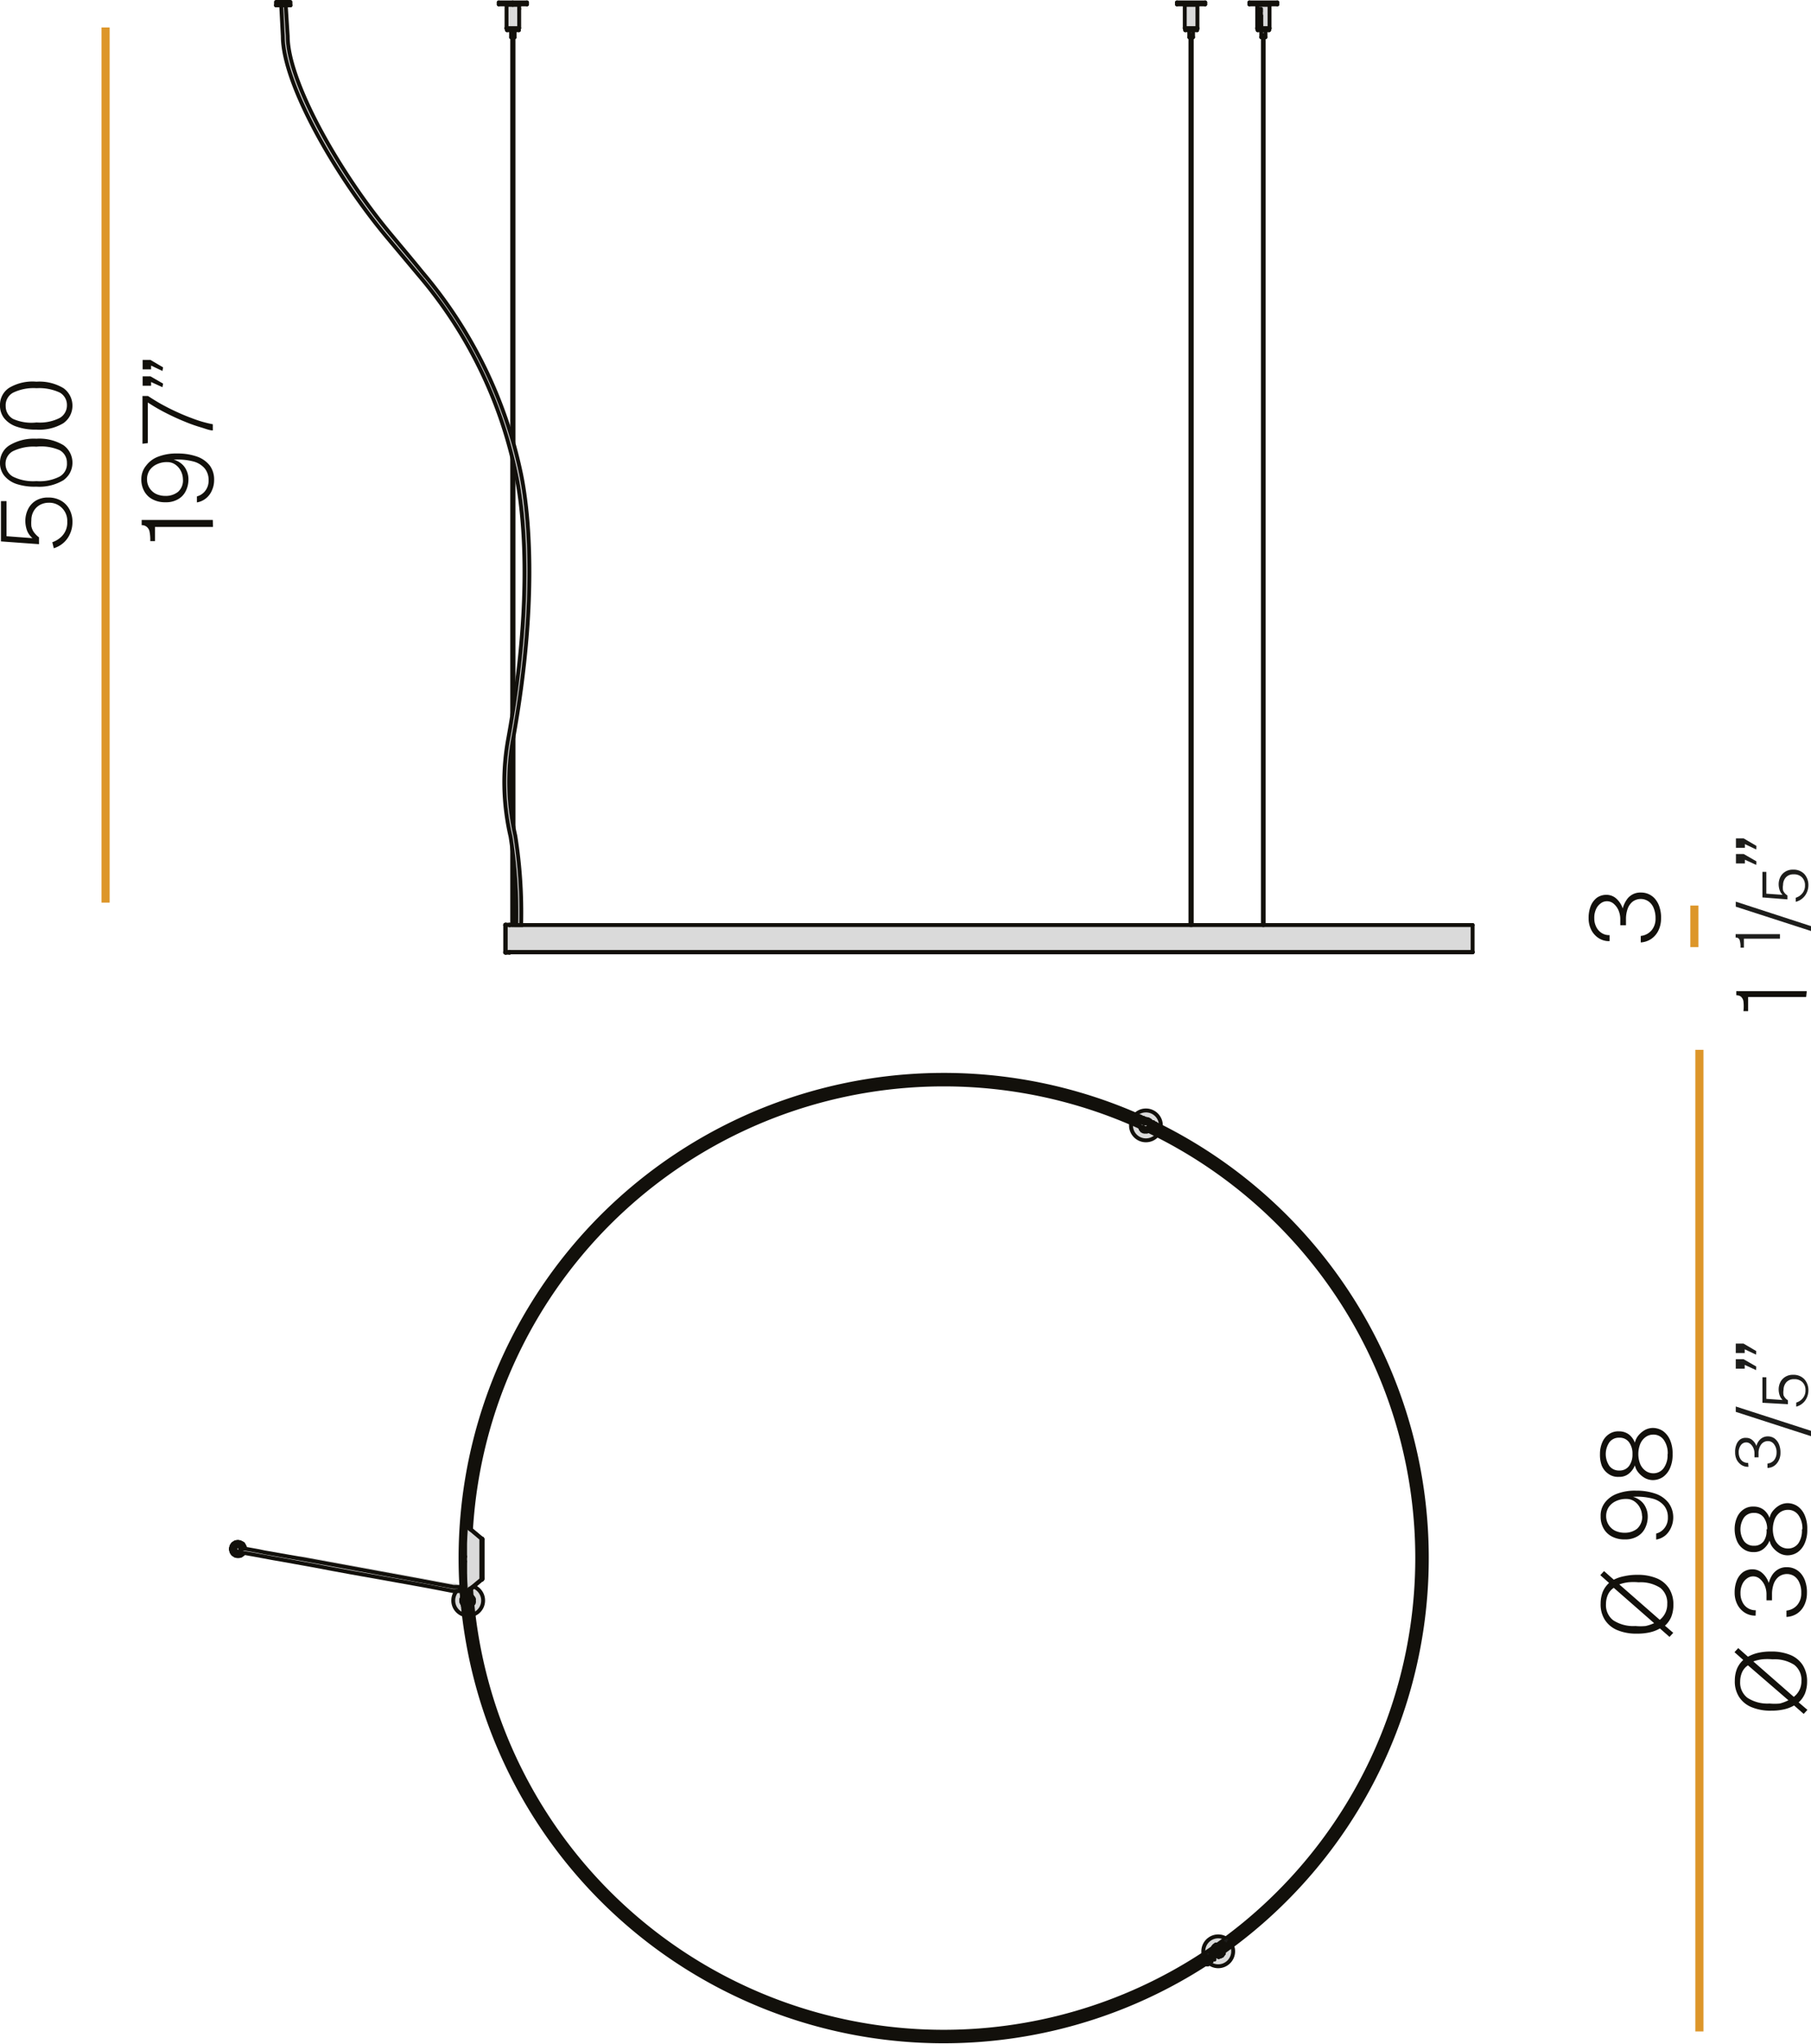 <svg id="Livello_1" data-name="Livello 1" xmlns="http://www.w3.org/2000/svg" viewBox="0 0 111.48 125.8"><defs><style>.cls-1,.cls-3{fill:#dadada;}.cls-1,.cls-2,.cls-4,.cls-6{stroke:#12100b;}.cls-1{stroke-miterlimit:10;stroke-width:0.24px;}.cls-2,.cls-7{fill:#12100b;}.cls-2,.cls-4,.cls-5,.cls-6{stroke-linecap:round;stroke-linejoin:round;}.cls-2,.cls-4{stroke-width:0.24px;}.cls-4,.cls-5,.cls-6,.cls-8{fill:none;}.cls-5{stroke:#1d1d1b;stroke-width:0.1px;}.cls-6{stroke-width:0.25px;}.cls-8{stroke:#dd962a;stroke-width:0.5px;}.cls-9{fill:#1d1d1b;}</style></defs><circle class="cls-1" cx="70.54" cy="69.26" r="0.92"/><circle class="cls-1" cx="28.82" cy="98.5" r="0.92"/><circle class="cls-1" cx="74.99" cy="120.09" r="0.92"/><path class="cls-2" d="M87.83,95.88A29.74,29.74,0,1,1,58.09,66.15,29.73,29.73,0,0,1,87.83,95.88ZM58.09,66.74A29.15,29.15,0,1,0,87.24,95.88,29.14,29.14,0,0,0,58.09,66.74Z"/><g id="_Gruppo_" data-name=" Gruppo "><polygon class="cls-3" points="77.62 0.55 77.52 0.55 77.52 1.73 77.39 1.73 77.39 0.3 78.15 0.3 78.15 1.73 77.62 1.73 77.62 1.66 77.62 1.63 77.62 1.61 77.62 1.58 77.62 1.56 77.62 1.53 77.62 1.51 77.62 1.48 77.62 1.46 77.62 1.43 77.62 1.41 77.62 1.38 77.62 1.36 77.62 1.33 77.62 1.31 77.62 1.28 77.62 1.26 77.62 1.23 77.62 1.2 77.62 1.18 77.62 1.15 77.62 1.13 77.62 1.1 77.62 1.08 77.62 1.05 77.62 1.03 77.62 1 77.62 0.98 77.62 0.95 77.62 0.93 77.62 0.68 77.62 0.55"/><path class="cls-3" d="M75,120.44l-.47.33h.14l.28-.2h0Z"/><rect class="cls-3" x="72.93" y="0.3" width="0.78" height="1.43"/><path class="cls-3" d="M70.88,69.06a.11.11,0,0,1,.08,0Z"/><path class="cls-3" d="M70.63,69h0S70.64,68.94,70.63,69Z"/><path class="cls-3" d="M70.64,69h.09V69h0Z"/><path class="cls-3" d="M70.35,68.81h.09A.14.14,0,0,0,70.35,68.81Z"/><path class="cls-3" d="M70.23,68.76a.06.06,0,0,1,.06,0Z"/><path class="cls-3" d="M70.21,69.41v0h0Zm0,0v.08l.07.06h0Zm.23,0,.32.16a.66.66,0,0,1,.19.09h-.74v-.17h0v-.15h0v-.08h0v-.08h0l.18.08h.21Z"/><polygon class="cls-3" points="31.18 0.3 31.56 0.3 31.96 0.3 31.96 0.55 31.96 0.57 31.96 1.73 31.18 1.73 31.18 0.3"/><polygon class="cls-3" points="90.65 56.93 90.65 58.59 31.13 58.59 31.13 56.93 31.15 56.93 31.36 56.93 31.38 56.93 31.41 56.93 31.53 56.93 31.61 56.93 31.78 56.93 32.16 56.93 73.28 56.93 73.36 56.93 77.74 56.93 77.79 56.93 90.65 56.93"/><polygon class="cls-3" points="28.93 98.09 28.93 98.04 28.94 98.11 28.93 98.09"/><polygon class="cls-3" points="28.94 98.14 28.93 98.09 28.94 98.11 28.94 98.14"/><polygon class="cls-3" points="28.65 97.38 28.63 96.9 28.63 96.1 28.63 95.8 28.63 94.99 28.65 94.51 28.68 94.03 28.83 94.03 28.85 94.03 28.93 94.1 29 94.16 29.63 94.69 29.63 97.21 29.05 97.69 29.03 97.71 29.01 97.72 29 97.74 28.93 97.79 28.9 97.82 28.85 97.86 28.83 97.86 28.68 97.86 28.67 97.78 28.67 97.75 28.65 97.38"/><path class="cls-3" d="M14.49,95.29h0v-.07h.39l.83.15.38.08.4.07h.38l.38.08.35.08.61.1h.47c3,.56,6,1.09,9,1.66l.32,0h.05l.13.1a.29.29,0,0,0,0,.13h0a0,0,0,0,0,0,.07.06.06,0,0,0,0,.06H27.6c-2.81-.57-5.67-1-8.49-1.56l-1-.18-1-.18c-.8-.13-1.6-.3-2.4-.43h-.35Z"/><line class="cls-4" x1="90.65" y1="58.59" x2="90.65" y2="56.93"/><line class="cls-4" x1="90.65" y1="58.61" x2="90.65" y2="58.59"/><polyline class="cls-4" points="17.88 0.33 17.88 0.12 16.99 0.12 16.99 0.33"/><polyline class="cls-4" points="77.79 56.93 77.79 2.29 77.79 2.17"/><polyline class="cls-4" points="77.74 2.17 77.74 2.29 77.74 56.93"/><line class="cls-4" x1="31.61" y1="56.93" x2="31.61" y2="52.73"/><polyline class="cls-4" points="31.61 50.91 31.61 50.65 31.61 45.33"/><polyline class="cls-4" points="31.61 43.44 31.61 42.94 31.61 40.13 31.61 28.63"/><polyline class="cls-4" points="31.61 27.23 31.61 25.29 31.61 1.95"/><polyline class="cls-4" points="31.53 2.15 31.53 25.14 31.53 26.95"/><polyline class="cls-4" points="31.53 28.11 31.53 40.87 31.53 43.51 31.53 44.02"/><line class="cls-4" x1="31.53" y1="45.85" x2="31.53" y2="50.26"/><line class="cls-4" x1="31.53" y1="52.12" x2="31.53" y2="56.93"/><polyline class="cls-4" points="73.36 56.93 73.36 2.29 73.36 2.17"/><polyline class="cls-4" points="73.28 2.17 73.28 2.29 73.28 56.93"/><line class="cls-4" x1="77.42" y1="1.76" x2="77.42" y2="1.86"/><line class="cls-4" x1="78.12" y1="1.86" x2="78.12" y2="1.76"/><line class="cls-4" x1="31.21" y1="1.76" x2="31.21" y2="1.86"/><line class="cls-4" x1="31.94" y1="1.86" x2="31.94" y2="1.76"/><line class="cls-4" x1="72.96" y1="1.76" x2="72.96" y2="1.86"/><line class="cls-4" x1="73.69" y1="1.86" x2="73.69" y2="1.76"/><line class="cls-4" x1="77.9" y1="2.29" x2="77.9" y2="1.86"/><line class="cls-4" x1="77.64" y1="1.86" x2="77.64" y2="2.29"/><line class="cls-4" x1="31.68" y1="2.29" x2="31.68" y2="1.86"/><line class="cls-4" x1="31.46" y1="1.86" x2="31.46" y2="2.29"/><line class="cls-4" x1="73.44" y1="2.29" x2="73.44" y2="1.86"/><line class="cls-4" x1="73.21" y1="1.86" x2="73.21" y2="2.29"/><line class="cls-4" x1="72.93" y1="1.73" x2="72.96" y2="1.76"/><polyline class="cls-4" points="73.71 1.76 73.71 1.73 73.71 0.3"/><line class="cls-4" x1="72.93" y1="0.3" x2="72.93" y2="1.73"/><line class="cls-4" x1="73.71" y1="0.3" x2="73.69" y2="0.27"/><line class="cls-4" x1="72.96" y1="0.27" x2="72.93" y2="0.3"/><line class="cls-4" x1="78.15" y1="1.73" x2="78.15" y2="0.3"/><line class="cls-4" x1="77.39" y1="0.3" x2="77.39" y2="1.73"/><line class="cls-4" x1="78.15" y1="0.3" x2="78.12" y2="0.27"/><line class="cls-4" x1="77.42" y1="0.27" x2="77.39" y2="0.3"/><line class="cls-4" x1="77.39" y1="1.73" x2="77.39" y2="1.76"/><line class="cls-4" x1="78.15" y1="1.76" x2="78.15" y2="1.73"/><line class="cls-4" x1="31.18" y1="1.73" x2="31.18" y2="1.76"/><line class="cls-4" x1="31.96" y1="0.3" x2="31.94" y2="0.27"/><line class="cls-4" x1="31.21" y1="0.27" x2="31.18" y2="0.3"/><line class="cls-4" x1="31.96" y1="0.55" x2="31.96" y2="0.3"/><line class="cls-4" x1="31.18" y1="0.3" x2="31.18" y2="1.73"/><line class="cls-4" x1="32.44" y1="0.27" x2="32.44" y2="0.15"/><line class="cls-4" x1="30.7" y1="0.15" x2="30.7" y2="0.27"/><line class="cls-4" x1="78.63" y1="0.27" x2="78.63" y2="0.15"/><line class="cls-4" x1="76.91" y1="0.15" x2="76.91" y2="0.27"/><line class="cls-4" x1="74.19" y1="0.27" x2="74.19" y2="0.15"/><line class="cls-4" x1="72.45" y1="0.15" x2="72.45" y2="0.27"/><line class="cls-4" x1="31.13" y1="58.59" x2="90.65" y2="58.59"/><polyline class="cls-4" points="31.38 56.93 31.41 56.93 31.53 56.93 31.61 56.93 31.78 56.93 32.16 56.93 73.28 56.93 73.36 56.93 77.74 56.93 77.79 56.93 90.65 56.93"/><polyline class="cls-4" points="90.65 58.61 31.41 58.61 31.38 58.61"/><polyline class="cls-4" points="17.45 0.33 17.62 0.33 17.88 0.33"/><polyline class="cls-4" points="16.99 0.33 17.27 0.33 17.45 0.33"/><line class="cls-4" x1="31.36" y1="56.93" x2="31.38" y2="56.93"/><polyline class="cls-4" points="31.36 56.93 31.36 56.91 31.41 56.91 31.41 56.93"/><line class="cls-4" x1="31.38" y1="58.61" x2="31.36" y2="58.61"/><polyline class="cls-4" points="31.41 58.61 31.38 58.63 31.36 58.63 31.36 58.61"/><line class="cls-4" x1="31.13" y1="58.61" x2="31.13" y2="58.63"/><polyline class="cls-4" points="31.36 58.61 31.15 58.61 31.13 58.61"/><line class="cls-4" x1="31.36" y1="58.63" x2="31.13" y2="58.63"/><line class="cls-4" x1="31.13" y1="56.93" x2="31.1" y2="56.93"/><polyline class="cls-4" points="31.13 58.61 31.13 58.59 31.13 56.93"/><line class="cls-4" x1="31.1" y1="58.61" x2="31.13" y2="58.61"/><line class="cls-4" x1="31.1" y1="58.61" x2="31.1" y2="56.93"/><polyline class="cls-4" points="31.13 58.63 31.1 58.63 31.1 58.61"/><line class="cls-4" x1="31.13" y1="56.91" x2="31.13" y2="56.93"/><line class="cls-4" x1="31.13" y1="56.91" x2="31.36" y2="56.91"/><polyline class="cls-4" points="31.13 56.93 31.15 56.93 31.36 56.93"/><polyline class="cls-4" points="31.1 56.93 31.1 56.91 31.13 56.91"/><polyline class="cls-4" points="77.42 1.86 77.64 1.86 77.9 1.86 78.12 1.86"/><line class="cls-4" x1="77.57" y1="1.76" x2="77.64" y2="1.76"/><line class="cls-4" x1="77.59" y1="1.66" x2="77.62" y2="1.63"/><line class="cls-4" x1="77.59" y1="1.58" x2="77.62" y2="1.58"/><line class="cls-4" x1="77.59" y1="1.53" x2="77.62" y2="1.53"/><line class="cls-4" x1="77.59" y1="1.41" x2="77.62" y2="1.41"/><line class="cls-4" x1="77.59" y1="1.23" x2="77.62" y2="1.23"/><line class="cls-4" x1="77.59" y1="1.05" x2="77.62" y2="1.05"/><line class="cls-4" x1="77.59" y1="1" x2="77.62" y2="0.98"/><line class="cls-4" x1="77.59" y1="1.56" x2="77.62" y2="1.53"/><line class="cls-4" x1="77.59" y1="1.36" x2="77.62" y2="1.36"/><line class="cls-4" x1="77.59" y1="1.18" x2="77.62" y2="1.18"/><line class="cls-4" x1="77.59" y1="1" x2="77.62" y2="1"/><line class="cls-4" x1="77.59" y1="1.61" x2="77.62" y2="1.61"/><line class="cls-4" x1="77.59" y1="1.56" x2="77.62" y2="1.56"/><line class="cls-4" x1="77.59" y1="1.48" x2="77.62" y2="1.48"/><line class="cls-4" x1="77.59" y1="1.43" x2="77.62" y2="1.43"/><line class="cls-4" x1="77.59" y1="1.31" x2="77.62" y2="1.31"/><line class="cls-4" x1="77.59" y1="1.26" x2="77.62" y2="1.26"/><line class="cls-4" x1="77.59" y1="1.13" x2="77.62" y2="1.13"/><line class="cls-4" x1="77.59" y1="1.08" x2="77.62" y2="1.08"/><line class="cls-4" x1="77.59" y1="1.63" x2="77.62" y2="1.63"/><line class="cls-4" x1="77.59" y1="1.58" x2="77.62" y2="1.56"/><line class="cls-4" x1="77.59" y1="1.51" x2="77.62" y2="1.51"/><line class="cls-4" x1="77.59" y1="1.46" x2="77.62" y2="1.46"/><line class="cls-4" x1="77.59" y1="1.38" x2="77.62" y2="1.38"/><line class="cls-4" x1="77.59" y1="1.33" x2="77.62" y2="1.33"/><line class="cls-4" x1="77.59" y1="1.28" x2="77.62" y2="1.28"/><line class="cls-4" x1="77.59" y1="1.2" x2="77.62" y2="1.2"/><line class="cls-4" x1="77.59" y1="1.15" x2="77.62" y2="1.15"/><line class="cls-4" x1="77.59" y1="1.1" x2="77.62" y2="1.1"/><line class="cls-4" x1="77.59" y1="1.03" x2="77.62" y2="1.03"/><line class="cls-4" x1="77.59" y1="0.98" x2="77.62" y2="0.98"/><line class="cls-4" x1="77.62" y1="1.66" x2="77.59" y2="1.66"/><line class="cls-4" x1="77.62" y1="0.95" x2="77.59" y2="0.95"/><line class="cls-4" x1="77.59" y1="0.93" x2="77.62" y2="0.93"/><polyline class="cls-4" points="31.56 1.86 31.68 1.86 31.94 1.86"/><polyline class="cls-4" points="31.21 1.86 31.46 1.86 31.56 1.86"/><polyline class="cls-4" points="72.96 1.86 73.21 1.86 73.44 1.86 73.69 1.86"/><polyline class="cls-4" points="77.64 2.29 77.74 2.29 77.79 2.29 77.89 2.29"/><polyline class="cls-4" points="31.56 2.29 31.61 2.29 31.68 2.29"/><polyline class="cls-4" points="31.46 2.29 31.53 2.29 31.56 2.29"/><polyline class="cls-4" points="73.21 2.29 73.28 2.29 73.36 2.29 73.44 2.29"/><line class="cls-4" x1="72.93" y1="1.73" x2="73.71" y2="1.73"/><polyline class="cls-4" points="73.71 1.76 73.69 1.76 72.96 1.76"/><line class="cls-4" x1="73.71" y1="0.3" x2="72.93" y2="0.3"/><line class="cls-4" x1="77.52" y1="0.55" x2="77.62" y2="0.55"/><line class="cls-4" x1="77.52" y1="1.73" x2="77.52" y2="0.55"/><line class="cls-4" x1="77.62" y1="1.73" x2="78.15" y2="1.73"/><line class="cls-4" x1="77.39" y1="1.73" x2="77.52" y2="1.73"/><polyline class="cls-4" points="77.62 0.55 77.62 0.68 77.62 0.93 77.62 0.95 77.62 0.98 77.62 1 77.62 1.03 77.62 1.05 77.62 1.08 77.62 1.1 77.62 1.13 77.62 1.15 77.62 1.18 77.62 1.2 77.62 1.23 77.62 1.26 77.62 1.28 77.62 1.31 77.62 1.33 77.62 1.36 77.62 1.38 77.62 1.41 77.62 1.43 77.62 1.46 77.62 1.48 77.62 1.51 77.62 1.53 77.62 1.56 77.62 1.58 77.62 1.61 77.62 1.63 77.62 1.66 77.62 1.73"/><line class="cls-4" x1="78.15" y1="0.3" x2="77.39" y2="0.3"/><polyline class="cls-4" points="77.52 1.73 77.54 1.76 77.42 1.76 77.39 1.76"/><polyline class="cls-4" points="78.15 1.76 78.12 1.76 77.64 1.76 77.62 1.73"/><line class="cls-4" x1="77.57" y1="1.76" x2="77.59" y2="1.68"/><line class="cls-4" x1="77.59" y1="0.68" x2="77.62" y2="0.68"/><line class="cls-4" x1="77.59" y1="1.68" x2="77.59" y2="1.66"/><polyline class="cls-4" points="77.59 1.63 77.59 1.61 77.59 1.58 77.59 1.56 77.59 1.53"/><polyline class="cls-4" points="77.59 1.51 77.59 1.48 77.59 1.46 77.59 1.43 77.59 1.41"/><line class="cls-4" x1="77.59" y1="1.38" x2="77.59" y2="1.36"/><polyline class="cls-4" points="77.59 1.33 77.59 1.31 77.59 1.28 77.59 1.26 77.59 1.23"/><line class="cls-4" x1="77.59" y1="1.2" x2="77.59" y2="1.18"/><polyline class="cls-4" points="77.59 1.15 77.59 1.13 77.59 1.1 77.59 1.08 77.59 1.05"/><line class="cls-4" x1="77.59" y1="1.03" x2="77.59" y2="1"/><polyline class="cls-4" points="77.59 0.98 77.59 0.95 77.59 0.93 77.59 0.68 77.52 0.55"/><line class="cls-4" x1="77.54" y1="1.76" x2="77.57" y2="1.76"/><polyline class="cls-4" points="31.18 1.73 31.96 1.73 31.94 1.76 31.21 1.76 31.18 1.76"/><line class="cls-4" x1="31.56" y1="0.3" x2="31.18" y2="0.3"/><line class="cls-4" x1="31.96" y1="0.3" x2="31.56" y2="0.3"/><polyline class="cls-4" points="31.96 1.73 31.96 0.57 31.96 0.55"/><polyline class="cls-4" points="31.56 0.27 31.94 0.27 32.44 0.27"/><polyline class="cls-4" points="30.7 0.27 31.21 0.27 31.56 0.27"/><line class="cls-4" x1="31.56" y1="0.15" x2="32.44" y2="0.15"/><line class="cls-4" x1="30.7" y1="0.15" x2="31.56" y2="0.15"/><line class="cls-4" x1="76.91" y1="0.15" x2="78.63" y2="0.15"/><polyline class="cls-4" points="76.91 0.27 77.42 0.27 78.12 0.27 78.63 0.27"/><line class="cls-4" x1="72.45" y1="0.15" x2="74.19" y2="0.15"/><polyline class="cls-4" points="72.45 0.27 72.96 0.27 73.69 0.27 74.19 0.27"/><polyline class="cls-4" points="28.88 98.01 28.89 98.01 28.9 98.01"/><path class="cls-4" d="M28.28,97.66h-.05l-.32,0c-3-.57-6-1.1-9-1.66l-2.62-.46-.38-.08-.83-.15h-.3"/><path class="cls-4" d="M14.88,95.57H15c.8.13,1.6.3,2.4.43l1,.18,1,.18c2.82.55,5.68,1,8.49,1.56h.58"/><path class="cls-4" d="M14.73,95.49h.13"/><path class="cls-4" d="M14.65,95.49h0"/><polyline class="cls-4" points="29.1 97.71 29.08 97.7 29.05 97.69"/><polyline class="cls-4" points="28.93 97.97 28.9 97.82 28.9 97.79"/><line class="cls-4" x1="28.94" y1="98.11" x2="28.93" y2="98.09"/><line class="cls-4" x1="28.95" y1="98.3" x2="28.94" y2="98.26"/><path class="cls-4" d="M74,120.49h0"/><path class="cls-4" d="M74.18,120.34h0"/><path class="cls-5" d="M74.23,120.31h0"/><path class="cls-4" d="M74.3,120.26h0"/><path class="cls-4" d="M74.49,120.16h0a.38.38,0,0,1-.13.09"/><path class="cls-5" d="M74.49,120.15h0"/><path class="cls-4" d="M74.62,120.06a.24.24,0,0,1-.11.06"/><path class="cls-4" d="M75,119.8l-.34.24h0"/><path class="cls-5" d="M75.12,119.71l-.12.08h0"/><path class="cls-4" d="M75.23,119.62l-.09.08h0"/><path class="cls-5" d="M75.24,119.61h0"/><path class="cls-4" d="M75.33,119.55l-.09.06"/><path class="cls-5" d="M75.35,119.49h0"/><path class="cls-4" d="M75.41,119.49h-.06"/><path class="cls-5" d="M75.49,119.49h0"/><path class="cls-5" d="M75.49,119.42h0"/><path class="cls-5" d="M75.55,119.38h0"/><path class="cls-4" d="M71.16,69.78h0"/><path class="cls-4" d="M71.08,69.74h0"/><path class="cls-4" d="M70.49,69.43a3,3,0,0,1,.51.25.17.17,0,0,1,.1,0"/><path class="cls-4" d="M70.33,69.37h0a.06.06,0,0,1,.06,0"/><path class="cls-4" d="M70.28,69.35h0"/><path class="cls-4" d="M70.1,69.27h.06"/><path class="cls-4" d="M70,69.23h0"/><path class="cls-4" d="M69.92,69.19h0"/><path class="cls-4" d="M70,68.65h0"/><path class="cls-4" d="M70.14,68.72h0"/><path class="cls-4" d="M70.2,68.75h0"/><path class="cls-4" d="M70.43,68.86a.11.11,0,0,0-.08,0"/><line class="cls-4" x1="70.49" y1="68.89" x2="70.49" y2="68.88"/><path class="cls-4" d="M70.63,69h-.07"/><path class="cls-4" d="M70.66,69h0"/><path class="cls-4" d="M70.81,69h0"/><path class="cls-4" d="M74.76,120.6h0"/><path class="cls-4" d="M74.59,120.71h0"/><path class="cls-4" d="M74.49,120.74h0"/><path class="cls-4" d="M74.29,120.9h.08"/><path class="cls-4" d="M28.49,99.29h0"/><path class="cls-4" d="M28.49,98.81a0,0,0,0,0,0,0"/><path class="cls-4" d="M28.49,98.74h0"/><path class="cls-4" d="M28.49,98.66h0"/><path class="cls-4" d="M28.49,98.59v0"/><path class="cls-4" d="M28.49,98.41h0"/><path class="cls-4" d="M28.44,98.21a.11.11,0,0,0,0,.08"/><path class="cls-4" d="M28.43,98.05a.11.11,0,0,0,0,.08"/><path class="cls-4" d="M28.42,97.91a.09.09,0,0,0,0,.07"/><path class="cls-4" d="M28.41,97.67v.09a.29.29,0,0,0,0,.13"/><path class="cls-4" d="M28.61,97.18v-.3"/><path class="cls-4" d="M28.62,97.37a.54.54,0,0,1,0-.18"/><path class="cls-4" d="M28.71,98.68q-.08-.65-.09-1.29"/><path class="cls-4" d="M28.73,98.86a.11.11,0,0,1,0-.08v-.09"/><path class="cls-4" d="M28.75,99a.11.11,0,0,1,0-.08v-.09"/><path class="cls-4" d="M28.78,99.31a.14.14,0,0,1,0-.09.11.11,0,0,1,0-.08.14.14,0,0,1,0-.09"/><path class="cls-4" d="M74.39,120.56h-.07a.22.22,0,0,1-.13.08h0"/><path class="cls-4" d="M74.69,120.36a2.9,2.9,0,0,1-.29.19"/><path class="cls-4" d="M74.78,120.3h0"/><path class="cls-4" d="M74.82,120.27h0"/><path class="cls-4" d="M74.9,120.21h0"/><path class="cls-4" d="M75.49,119.8a.15.15,0,0,1-.09.06,4.84,4.84,0,0,1-.46.33"/><path class="cls-4" d="M75.58,119.73h-.07"/><path class="cls-4" d="M75.82,119.55a.16.16,0,0,1-.08.06"/><path class="cls-4" d="M70.26,69h0"/><path class="cls-4" d="M70.15,69h0"/><path class="cls-4" d="M69.78,68.81h0a1.87,1.87,0,0,1,.32.15"/><line class="cls-4" x1="28.58" y1="94.99" x2="28.6" y2="94.7"/><path class="cls-4" d="M28.61,96.1v1.65"/><line class="cls-4" x1="29.66" y1="97.21" x2="29.66" y2="97.18"/><polyline class="cls-4" points="28.93 97.93 28.93 97.79 28.93 97.76"/><path class="cls-5" d="M74.23,120.31h0"/><path class="cls-4" d="M74.24,120.3h0"/><path class="cls-5" d="M74.49,120.16h0l-.13.09h0"/><path class="cls-4" d="M74.49,120.15h0"/><path class="cls-5" d="M74.49,120.12h0"/><path class="cls-4" d="M74.62,120.05l-.11.07"/><path class="cls-4" d="M75,119.8l-.34.22h0"/><path class="cls-5" d="M75.1,119.71l-.1.08h0"/><path class="cls-4" d="M75.23,119.62l-.1.07h0"/><path class="cls-5" d="M75.55,119.38h-.06l-.09.06h0"/><polyline class="cls-4" points="28.93 94.11 28.93 94.1 28.93 94.08"/><path class="cls-4" d="M28.49,98.35a.06.06,0,0,1,0-.06.11.11,0,0,1,0-.08.11.11,0,0,1,0-.08.11.11,0,0,1,0-.08h0a.06.06,0,0,1,0-.06,0,0,0,0,1,0-.07h0a.29.29,0,0,1,0-.13.14.14,0,0,1,0-.09,1.82,1.82,0,0,1,0-.33.21.21,0,0,1,0-.11.17.17,0,0,1,0-.1v-.24h0v-.78"/><path class="cls-4" d="M28.49,98.41h0"/><path class="cls-4" d="M28.49,98.66v-.07a.49.49,0,0,1,0-.17h0"/><path class="cls-4" d="M71.14,69.18h0"/><path class="cls-4" d="M71.05,69.14h.08"/><path class="cls-4" d="M70.88,69.06H71"/><line class="cls-4" x1="70.83" y1="69.04" x2="70.84" y2="69.05"/><path class="cls-4" d="M70.75,69h.06"/><path class="cls-4" d="M70.68,69h0"/><path class="cls-4" d="M70.56,68.91h.07"/><path class="cls-4" d="M70.49,68.87h0"/><path class="cls-4" d="M70.32,68.8h.09"/><path class="cls-4" d="M70.3,68.79h0"/><path class="cls-4" d="M70.17,68.73h.06"/><path class="cls-4" d="M70,68.66h.08"/><polyline class="cls-4" points="14.57 95.17 14.59 95.17 14.62 95.14"/><polyline class="cls-4" points="14.53 95.19 14.54 95.19 14.54 95.18"/><polyline class="cls-4" points="14.47 95.29 14.49 95.29 14.49 95.24"/><polyline class="cls-4" points="14.49 95.42 14.49 95.39 14.47 95.37"/><polyline class="cls-4" points="14.54 95.49 14.54 95.47 14.52 95.47 14.52 95.44 14.49 95.44"/><polyline class="cls-4" points="14.62 95.52 14.59 95.49 14.57 95.49"/><polyline class="cls-4" points="14.67 94.91 14.79 94.91 14.79 94.94 14.84 94.94 14.87 94.96 14.89 94.96 14.89 94.99 14.92 94.99 14.94 95.01 14.97 95.01 14.97 95.04 14.99 95.06 14.99 95.09 15.02 95.09 15.02 95.12 15.04 95.14 15.04 95.19 15.07 95.19 15.07 95.24"/><polyline class="cls-4" points="15.02 95.59 14.99 95.59 14.99 95.62 14.97 95.62 14.97 95.64 14.94 95.64 14.94 95.67 14.92 95.67 14.89 95.69 14.87 95.69 14.87 95.72 14.82 95.72 14.82 95.75 14.72 95.75 14.72 95.77 14.59 95.77 14.59 95.75 14.49 95.75 14.49 95.72 14.44 95.72 14.44 95.69 14.41 95.69 14.39 95.67 14.36 95.67 14.36 95.64 14.34 95.64 14.34 95.62 14.31 95.62 14.31 95.59 14.29 95.57 14.29 95.54 14.26 95.54 14.26 95.49 14.24 95.49 14.24 95.39 14.21 95.39 14.21 95.27 14.24 95.27 14.24 95.17 14.26 95.17 14.26 95.12 14.29 95.12 14.29 95.09 14.31 95.09 14.31 95.04 14.34 95.04 14.34 95.01 14.36 95.01 14.36 94.99 14.39 94.99 14.41 94.96 14.44 94.96 14.44 94.94 14.49 94.94 14.49 94.91 14.59 94.91 14.59 94.89 14.67 94.89"/><polyline class="cls-4" points="14.87 95.15 14.89 95.17 14.9 95.2 14.92 95.22"/><polyline class="cls-4" points="14.82 95.1 14.84 95.12 14.87 95.14"/><polyline class="cls-4" points="14.74 95.06 14.78 95.08 14.8 95.09"/><line class="cls-4" x1="14.67" y1="95.04" x2="14.7" y2="95.05"/><polyline class="cls-4" points="14.39 95.21 14.39 95.17 14.41 95.17 14.41 95.14 14.44 95.12 14.47 95.12 14.47 95.09 14.49 95.09 14.49 95.06 14.54 95.06 14.54 95.04 14.62 95.04 14.64 95.01 14.67 95.01"/><polyline class="cls-4" points="14.86 95.57 14.85 95.57 14.82 95.57 14.82 95.59 14.77 95.59 14.77 95.62 14.69 95.62 14.67 95.64 14.64 95.64 14.62 95.62 14.54 95.62 14.54 95.59 14.49 95.59 14.49 95.57 14.47 95.57 14.41 95.52 14.41 95.49 14.39 95.49 14.39 95.44 14.36 95.44 14.36 95.37 14.34 95.34 14.34 95.32 14.36 95.29 14.36 95.22 14.39 95.22"/><line class="cls-4" x1="14.49" y1="95.44" x2="14.47" y2="95.44"/><polyline class="cls-4" points="14.67 95.64 14.74 95.64 14.77 95.62 14.82 95.59 14.86 95.57 14.87 95.57"/><polyline class="cls-4" points="14.92 95.22 14.9 95.2 14.89 95.19 14.89 95.17 14.87 95.17 14.87 95.15 14.87 95.14 14.84 95.14 14.84 95.12 14.82 95.12 14.82 95.1 14.82 95.09 14.8 95.09 14.79 95.09 14.78 95.08 14.77 95.06 14.74 95.06 14.72 95.06 14.7 95.05 14.69 95.04 14.67 95.04 14.62 95.04 14.59 95.06 14.54 95.06 14.54 95.09 14.49 95.09 14.49 95.12 14.47 95.12 14.47 95.14 14.44 95.14 14.44 95.17 14.41 95.17 14.41 95.19 14.39 95.21 14.39 95.22 14.39 95.27 14.36 95.29 14.36 95.37 14.39 95.39 14.39 95.44 14.41 95.47 14.41 95.49 14.44 95.49 14.44 95.52 14.47 95.52 14.47 95.54 14.49 95.54 14.49 95.57 14.52 95.57 14.54 95.59 14.59 95.59 14.62 95.62 14.67 95.62"/><polyline class="cls-4" points="14.67 95.57 14.71 95.54 14.72 95.54 14.74 95.54"/><polyline class="cls-4" points="14.62 95.52 14.64 95.52 14.67 95.52"/><polyline class="cls-4" points="14.79 95.19 14.77 95.17 14.74 95.17 14.74 95.14 14.69 95.14 14.62 95.14 14.57 95.14 14.57 95.17 14.54 95.17 14.54 95.18 14.53 95.19 14.52 95.19 14.52 95.22 14.49 95.22 14.49 95.24 14.47 95.24 14.47 95.29 14.47 95.37 14.47 95.42 14.49 95.42 14.49 95.44 14.52 95.47 14.54 95.49 14.57 95.49 14.57 95.52"/><polyline class="cls-4" points="14.62 95.52 14.57 95.52 14.54 95.52"/><polyline class="cls-4" points="28.63 95.8 28.6 95.8 28.58 95.8"/><polyline class="cls-4" points="28.63 95.8 28.63 96.1 28.6 96.1 28.58 96.1"/><polyline class="cls-4" points="28.85 97.86 28.83 97.86 28.68 97.86 28.67 97.78 28.67 97.75 28.65 97.38 28.63 96.9 28.63 96.1"/><polyline class="cls-4" points="29 97.74 28.93 97.79 28.9 97.82 28.85 97.86"/><line class="cls-5" x1="29.01" y1="97.72" x2="29" y2="97.74"/><polyline class="cls-4" points="28.63 95.8 28.63 94.99 28.65 94.51 28.68 94.03 28.83 94.03 28.85 94.03 28.93 94.1 29 94.16 29.63 94.69 29.63 97.21 29.05 97.69 29.03 97.71"/><polyline class="cls-4" points="29.68 97.18 29.66 97.18 29.63 97.21"/><polyline class="cls-4" points="29.68 94.71 29.68 94.74 29.71 94.74 29.71 97.13 29.68 97.16"/><polyline class="cls-4" points="29.63 94.69 29.66 94.69 29.68 94.71"/><line class="cls-4" x1="29.66" y1="97.21" x2="29.68" y2="97.21"/><line class="cls-4" x1="29.68" y1="94.69" x2="29.66" y2="94.69"/><line class="cls-4" x1="29.68" y1="97.21" x2="29.68" y2="97.18"/><line class="cls-4" x1="29.68" y1="94.71" x2="29.68" y2="94.69"/><polyline class="cls-4" points="29 94.16 29.03 94.16 29.66 94.69"/><polyline class="cls-4" points="29 97.74 29.01 97.74 29.03 97.74"/><line class="cls-5" x1="29.05" y1="97.72" x2="29.03" y2="97.74"/><polyline class="cls-4" points="29.66 97.21 29.08 97.7 29.06 97.72"/><line class="cls-4" x1="29.71" y1="94.74" x2="29.68" y2="94.71"/><polyline class="cls-4" points="29.68 97.18 29.68 97.16 29.71 97.16 29.71 97.13"/><line class="cls-4" x1="74.89" y1="119.71" x2="75.09" y2="119.71"/><polyline class="cls-4" points="74.76 119.76 74.79 119.76 74.79 119.73 74.84 119.73 74.84 119.71 74.86 119.71"/><polyline class="cls-4" points="74.72 119.81 74.74 119.81 74.74 119.78 74.76 119.78"/><polyline class="cls-4" points="74.7 119.83 74.71 119.83 74.71 119.81"/><polyline class="cls-4" points="74.67 119.86 74.69 119.86 74.69 119.84"/><polyline class="cls-4" points="74.64 120.06 74.64 120.04 74.64 120.02 74.64 119.91 74.66 119.91 74.66 119.88"/><polyline class="cls-4" points="75.27 120.25 75.27 120.26 75.26 120.26 75.24 120.26 75.24 120.27 75.24 120.29 75.22 120.29 75.22 120.31 75.19 120.31 75.19 120.34 75.16 120.34 75.14 120.36 75.12 120.36 75.09 120.36 75.09 120.38 75.09 120.39 75.07 120.39 75.04 120.39"/><polyline class="cls-6" points="75.28 120.24 75.27 120.24 75.27 120.25"/><polyline class="cls-4" points="28.98 98.21 29 98.21 29 98.24 29.03 98.24 29.03 98.26 29.05 98.26 29.05 98.29 29.08 98.32 29.08 98.34 29.1 98.34 29.1 98.42 29.13 98.42 29.13 98.44 29.13 98.57 29.13 98.59 29.1 98.59 29.1 98.67 29.08 98.67 29.08 98.72 29.05 98.72 29.05 98.74 29.03 98.74 29.03 98.77"/><polyline class="cls-4" points="28.47 98.67 28.47 98.66 28.46 98.66 28.46 98.64 28.42 98.57 28.42 98.49 28.44 98.42 28.44 98.41 28.45 98.41 28.45 98.39"/><polyline class="cls-4" points="70.2 69.41 70.2 69.36 70.19 69.36"/><polyline class="cls-4" points="70.23 69.45 70.23 69.44 70.22 69.44"/><polyline class="cls-4" points="70.43 69.62 70.43 69.59 70.38 69.59 70.35 69.57 70.33 69.57 70.33 69.54 70.3 69.54 70.3 69.51 70.28 69.51 70.28 69.49 70.25 69.49 70.25 69.46 70.23 69.46"/><line class="cls-4" x1="70.6" y1="69.62" x2="70.48" y2="69.62"/><polyline class="cls-4" points="70.71 69.59 70.65 69.59 70.65 69.62"/><line class="cls-4" x1="70.81" y1="69.03" x2="70.81" y2="69.04"/><polyline class="cls-4" points="70.55 68.91 70.58 68.91 70.59 68.91 70.65 68.94 70.73 68.95 70.76 68.96 70.8 69.03"/><line class="cls-4" x1="70.18" y1="69.34" x2="70.15" y2="69.31"/><polyline class="cls-4" points="70.3 69.57 70.23 69.51 70.21 69.43 70.2 69.42"/><polyline class="cls-4" points="70.5 68.88 70.5 68.86 70.58 68.86 70.6 68.88 70.68 68.88 70.68 68.91 70.73 68.91 70.73 68.94 70.78 68.94 70.78 68.96 70.81 68.96 70.81 68.99 70.83 68.99 70.83 69.01 70.86 69.01 70.86 69.05"/><polyline class="cls-4" points="70.48 69.64 70.48 69.62 70.43 69.62"/><polyline class="cls-4" points="70.76 69.59 70.73 69.59 70.71 69.59 70.71 69.6 70.71 69.62 70.68 69.62 70.65 69.62 70.6 69.62 70.6 69.64"/><polyline class="cls-4" points="70.42 69.62 70.48 69.64 70.5 69.64 70.58 69.64 70.6 69.64 70.68 69.62 70.71 69.6 70.73 69.59"/><polyline class="cls-4" points="70.83 69.04 70.82 69.03 70.78 68.96 70.76 68.96 70.73 68.95 70.73 68.94 70.71 68.94 70.6 68.91 70.59 68.91 70.53 68.88"/><line class="cls-4" x1="70.86" y1="69.06" x2="70.84" y2="69.05"/><polyline class="cls-4" points="70.18 69.34 70.19 69.36 70.2 69.41 70.2 69.42 70.21 69.43 70.22 69.44 70.23 69.45 70.23 69.46 70.25 69.49 70.3 69.57 70.33 69.57"/><line class="cls-4" x1="70.3" y1="69.57" x2="70.33" y2="69.54"/><polyline class="cls-4" points="70.4 69.62 70.42 69.62 70.43 69.62"/><polyline class="cls-4" points="70.4 69.64 70.4 69.62 70.35 69.62 70.33 69.59 70.3 69.59 70.3 69.57"/><polyline class="cls-4" points="74.84 119.68 74.94 119.68 75.04 119.66 75.11 119.68 75.12 119.69 75.13 119.7 75.14 119.71"/><polyline class="cls-6" points="75.04 120.41 75.04 120.44 75.01 120.44"/><polyline class="cls-4" points="75.12 120.4 75.11 120.41 75.05 120.41"/><polyline class="cls-4" points="75.22 120.36 75.16 120.36 75.16 120.38 75.16 120.39 75.15 120.39"/><polyline class="cls-4" points="75.23 120.34 75.22 120.34 75.22 120.35"/><polyline class="cls-4" points="75.29 120.26 75.29 120.29 75.27 120.29 75.27 120.31 75.25 120.31 75.24 120.31 75.24 120.33"/><polyline class="cls-4" points="75.3 120.24 75.29 120.24 75.29 120.25"/><polyline class="cls-6" points="75.32 120.22 75.32 120.24 75.3 120.24"/><line class="cls-4" x1="75.34" y1="120.21" x2="75.33" y2="120.21"/><line class="cls-4" x1="74.67" y1="119.86" x2="74.66" y2="119.87"/><polyline class="cls-4" points="74.76 119.77 74.74 119.78 74.72 119.81 74.71 119.81 74.7 119.83 74.69 119.83 74.69 119.84 74.67 119.85"/><polyline class="cls-4" points="74.67 119.85 74.69 119.81 74.74 119.76 74.76 119.76"/><line class="cls-4" x1="74.67" y1="119.85" x2="74.67" y2="119.86"/><line class="cls-4" x1="74.66" y1="119.87" x2="74.67" y2="119.86"/><line class="cls-4" x1="74.66" y1="119.87" x2="74.66" y2="119.88"/><line class="cls-4" x1="74.66" y1="119.88" x2="74.64" y2="119.91"/><polyline class="cls-4" points="74.64 119.91 74.61 119.98 74.61 120.04"/><line class="cls-4" x1="74.61" y1="120.04" x2="74.61" y2="120.05"/><line class="cls-4" x1="74.61" y1="120.05" x2="74.61" y2="120.06"/><line class="cls-4" x1="75.3" y1="120.24" x2="75.31" y2="120.22"/><line class="cls-6" x1="75.29" y1="120.25" x2="75.3" y2="120.24"/><polyline class="cls-4" points="75.22 120.36 75.22 120.35 75.23 120.34 75.24 120.33 75.25 120.31 75.27 120.29 75.29 120.26 75.29 120.25"/><line class="cls-6" x1="75.16" y1="120.38" x2="75.22" y2="120.36"/><polyline class="cls-4" points="75.12 120.4 75.14 120.39 75.15 120.39 75.16 120.38"/><line class="cls-6" x1="75.05" y1="120.41" x2="75.12" y2="120.4"/><polyline class="cls-4" points="75.11 119.71 75.1 119.7 75.04 119.68 74.94 119.68 74.86 119.71 74.84 119.68"/><line class="cls-4" x1="74.86" y1="119.71" x2="74.89" y2="119.71"/><polyline class="cls-4" points="74.76 119.76 74.76 119.77 74.76 119.78"/><polyline class="cls-4" points="74.74 119.76 74.76 119.73 74.79 119.73 74.79 119.71 74.84 119.71 74.84 119.68"/><line class="cls-4" x1="29.16" y1="98.57" x2="29.13" y2="98.57"/><line class="cls-4" x1="29.01" y1="98.2" x2="28.98" y2="98.19"/><polyline class="cls-4" points="29.16 98.44 29.13 98.37 29.06 98.25"/><polyline class="cls-4" points="28.44 98.67 28.45 98.67 28.45 98.69 28.46 98.69 28.47 98.69"/><polyline class="cls-4" points="28.4 98.58 28.41 98.59 28.42 98.59 28.42 98.64"/><polyline class="cls-4" points="28.41 98.44 28.4 98.44 28.4 98.47"/><polyline class="cls-4" points="28.42 98.4 28.42 98.42 28.41 98.43"/><polyline class="cls-4" points="28.45 98.37 28.44 98.37 28.42 98.37"/><polyline class="cls-4" points="28.98 98.16 29 98.18 29.01 98.2 29.06 98.25 29.1 98.29 29.16 98.37 29.18 98.44 29.16 98.44 29.16 98.57 29.13 98.64 29.08 98.74 29.07 98.76"/><line class="cls-4" x1="29.16" y1="98.44" x2="29.13" y2="98.44"/><polyline class="cls-4" points="29.18 98.57 29.16 98.67 29.1 98.74 29.07 98.76 29.03 98.79 29.03 98.8"/><polyline class="cls-4" points="28.47 98.74 28.47 98.72 28.47 98.71 28.45 98.69 28.44 98.67 28.42 98.64 28.41 98.59 28.4 98.58 28.4 98.57 28.4 98.47 28.41 98.44 28.41 98.43 28.42 98.4 28.42 98.37 28.44 98.36 28.44 98.35 28.45 98.34"/><polyline class="cls-6" points="75.01 120.44 75.04 120.41 75.05 120.41 75.07 120.39"/></g><path class="cls-7" d="M99.08,57.92a1.17,1.17,0,0,1-.68-.19,1.3,1.3,0,0,1-.45-.51,1.56,1.56,0,0,1-.16-.7,2,2,0,0,1,.13-.76,1.2,1.2,0,0,1,.38-.51,1,1,0,0,1,.58-.18.91.91,0,0,1,.59.21,1.4,1.4,0,0,1,.42.63,1.7,1.7,0,0,1,.24-.53,1,1,0,0,1,.88-.45,1.12,1.12,0,0,1,.91.44,1.43,1.43,0,0,1,.25.51,2,2,0,0,1,.08.65,1.69,1.69,0,0,1-.16.73,1.31,1.31,0,0,1-.44.52A1.29,1.29,0,0,1,101,58V57.6a1,1,0,0,0,.67-.35,1.1,1.1,0,0,0,.24-.74,1.57,1.57,0,0,0-.11-.61.93.93,0,0,0-.3-.41.84.84,0,0,0-1,0,1,1,0,0,0-.31.45,1.87,1.87,0,0,0-.1.62v.38h-.35v-.37a1.39,1.39,0,0,0-.12-.57,1.11,1.11,0,0,0-.31-.4.63.63,0,0,0-.78,0,.87.87,0,0,0-.28.35,1.24,1.24,0,0,0-.11.57,1.12,1.12,0,0,0,.1.48.92.92,0,0,0,.31.39.83.83,0,0,0,.53.16Z"/><line class="cls-8" x1="104.3" y1="55.73" x2="104.3" y2="58.29"/><path class="cls-7" d="M103,100.49l-.23.25-.59-.52a2.22,2.22,0,0,1-.62.24,3.47,3.47,0,0,1-.79.08,3,3,0,0,1-1.22-.22,1.67,1.67,0,0,1-.76-.63,1.76,1.76,0,0,1-.26-1,2,2,0,0,1,.13-.72,1.53,1.53,0,0,1,.39-.55l-.54-.48.23-.25.6.53A2.41,2.41,0,0,1,100,97a3.47,3.47,0,0,1,.79-.08,3,3,0,0,1,1.21.22,1.65,1.65,0,0,1,.75.63,1.85,1.85,0,0,1,.26,1,2,2,0,0,1-.13.73,1.53,1.53,0,0,1-.39.55Zm-1.17-.59-2.49-2.18a1,1,0,0,0-.36.42,1.43,1.43,0,0,0-.12.58,1.17,1.17,0,0,0,.45,1,2.26,2.26,0,0,0,1.36.35,3.32,3.32,0,0,0,.63,0,2.55,2.55,0,0,0,.53-.18Zm.8-1.18a1.17,1.17,0,0,0-.43-1,2.23,2.23,0,0,0-1.33-.34,3.53,3.53,0,0,0-.65,0,2.5,2.5,0,0,0-.54.13l2.49,2.18a1.2,1.2,0,0,0,.46-1Z"/><path class="cls-7" d="M103,93.38a1.5,1.5,0,0,1-.13.62,1.33,1.33,0,0,1-.35.49,1.19,1.19,0,0,1-.57.26v-.37a.94.94,0,0,0,.52-.35,1,1,0,0,0,.2-.64,1.11,1.11,0,0,0-.23-.72,1.36,1.36,0,0,0-.71-.44,3.77,3.77,0,0,0-1.21-.11,1.24,1.24,0,0,1,.47.24,1.1,1.1,0,0,1,.32.42,1.25,1.25,0,0,1,.12.54,1.58,1.58,0,0,1-.17.74,1.16,1.16,0,0,1-.48.5,1.45,1.45,0,0,1-.76.18,1.62,1.62,0,0,1-.78-.17,1.23,1.23,0,0,1-.52-.49,1.47,1.47,0,0,1-.19-.77,1.3,1.3,0,0,1,.26-.83,1.65,1.65,0,0,1,.75-.55,3.09,3.09,0,0,1,1.17-.19,3.56,3.56,0,0,1,1.21.19,1.72,1.72,0,0,1,.79.56A1.5,1.5,0,0,1,103,93.38Zm-1.92-.08a1.14,1.14,0,0,0-.13-.51,1.07,1.07,0,0,0-.34-.39.84.84,0,0,0-.49-.15,1.41,1.41,0,0,0-.64.13,1.08,1.08,0,0,0-.45.37,1,1,0,0,0-.16.57,1,1,0,0,0,.54.88,1.34,1.34,0,0,0,.59.13,1.21,1.21,0,0,0,.78-.25,1,1,0,0,0,.31-.78Z"/><path class="cls-7" d="M98.49,89.49a1.78,1.78,0,0,1,.14-.72,1.14,1.14,0,0,1,.4-.5,1,1,0,0,1,.63-.18,1,1,0,0,1,.61.19,1.18,1.18,0,0,1,.37.51,1,1,0,0,1,.21-.44,1.45,1.45,0,0,1,.4-.34,1.05,1.05,0,0,1,.49-.13,1.13,1.13,0,0,1,.64.2,1.32,1.32,0,0,1,.43.56,2.06,2.06,0,0,1,.15.85,2,2,0,0,1-.15.84,1.32,1.32,0,0,1-.43.56,1.13,1.13,0,0,1-.64.2,1.05,1.05,0,0,1-.49-.13,1.45,1.45,0,0,1-.4-.34,1,1,0,0,1-.21-.44,1.24,1.24,0,0,1-.37.51.9.9,0,0,1-.61.2A1,1,0,0,1,99,90.7a1.14,1.14,0,0,1-.4-.5A1.91,1.91,0,0,1,98.49,89.49Zm2,0a1.18,1.18,0,0,0-.21-.73.71.71,0,0,0-.6-.28.73.73,0,0,0-.61.28,1.3,1.3,0,0,0,0,1.46.73.73,0,0,0,.61.28.71.71,0,0,0,.6-.28A1.18,1.18,0,0,0,100.49,89.49Zm2.17,0a1.42,1.42,0,0,0-.24-.87.77.77,0,0,0-.65-.33.8.8,0,0,0-.47.15,1,1,0,0,0-.33.42,1.69,1.69,0,0,0,0,1.25,1,1,0,0,0,.33.41.8.8,0,0,0,.47.15.77.77,0,0,0,.65-.33,1.35,1.35,0,0,0,.23-.85Z"/><line class="cls-8" x1="104.61" y1="64.61" x2="104.61" y2="125.02"/><path class="cls-7" d="M.06,33.32V30.84H.4V33l1.6.12a1.17,1.17,0,0,1-.34-.48,1.76,1.76,0,0,1-.1-.6,1.62,1.62,0,0,1,.16-.69,1.27,1.27,0,0,1,.47-.53,1.42,1.42,0,0,1,.78-.2,1.53,1.53,0,0,1,.78.19,1.33,1.33,0,0,1,.52.53,1.6,1.6,0,0,1,.19.8,1.74,1.74,0,0,1-.15.71,1.58,1.58,0,0,1-1,.89l-.09-.37a1.52,1.52,0,0,0,.48-.27,1.2,1.2,0,0,0,.44-1,1.11,1.11,0,0,0-.3-.81A1.09,1.09,0,0,0,3,30.94a1.13,1.13,0,0,0-.57.15,1,1,0,0,0-.37.39,1.09,1.09,0,0,0-.13.53,2.41,2.41,0,0,0,0,.38,1,1,0,0,0,.14.34,1.52,1.52,0,0,0,.33.34h0l0,.42Z"/><path class="cls-7" d="M0,28.49a1.25,1.25,0,0,1,.56-1.07A2.91,2.91,0,0,1,2.24,27a2.88,2.88,0,0,1,1.67.4,1.33,1.33,0,0,1,.31,1.84,1.52,1.52,0,0,1-.31.31,2.88,2.88,0,0,1-1.67.4A3.55,3.55,0,0,1,1,29.78a1.65,1.65,0,0,1-.75-.52A1.24,1.24,0,0,1,0,28.49Zm4.12,0a.87.87,0,0,0-.44-.78,2.84,2.84,0,0,0-1.44-.22,2.9,2.9,0,0,0-1.45.28.88.88,0,0,0-.45.78.9.9,0,0,0,.45.78,2.8,2.8,0,0,0,1.45.28,2.72,2.72,0,0,0,1.43-.28A.89.89,0,0,0,4.12,28.49Z"/><path class="cls-7" d="M0,24.94a1.25,1.25,0,0,1,.56-1.07,2.82,2.82,0,0,1,1.68-.38,2.88,2.88,0,0,1,1.67.4,1.33,1.33,0,0,1,.31,1.84,1.52,1.52,0,0,1-.31.31,2.88,2.88,0,0,1-1.67.4A3.55,3.55,0,0,1,1,26.25a1.65,1.65,0,0,1-.75-.52A1.25,1.25,0,0,1,0,24.94Zm4.12,0a.87.87,0,0,0-.44-.78,3,3,0,0,0-1.43-.27,2.9,2.9,0,0,0-1.45.28A.88.88,0,0,0,.35,25a.9.9,0,0,0,.45.78A2.8,2.8,0,0,0,2.25,26a2.72,2.72,0,0,0,1.43-.28A.89.89,0,0,0,4.12,24.94Z"/><path class="cls-7" d="M13.11,32.43H9.54v.87H9.25a2.51,2.51,0,0,0-.05-.61A.5.5,0,0,0,9,32.4a.46.46,0,0,0-.28-.08V32H13.1Z"/><path class="cls-7" d="M13.18,29.55a1.5,1.5,0,0,1-.13.62,1.25,1.25,0,0,1-.36.49,1.19,1.19,0,0,1-.57.26v-.37a.94.94,0,0,0,.52-.35,1,1,0,0,0,.2-.64,1.11,1.11,0,0,0-.23-.72,1.36,1.36,0,0,0-.71-.44,3.77,3.77,0,0,0-1.21-.11,1.24,1.24,0,0,1,.47.24,1.1,1.1,0,0,1,.32.42,1.25,1.25,0,0,1,.12.54,1.58,1.58,0,0,1-.17.74,1.16,1.16,0,0,1-.48.5,1.45,1.45,0,0,1-.76.18,1.62,1.62,0,0,1-.78-.17,1.23,1.23,0,0,1-.52-.49,1.47,1.47,0,0,1-.19-.77A1.3,1.3,0,0,1,9,28.65a1.65,1.65,0,0,1,.75-.55,3.09,3.09,0,0,1,1.17-.19,3.56,3.56,0,0,1,1.21.19,1.72,1.72,0,0,1,.79.56A1.45,1.45,0,0,1,13.18,29.55Zm-1.92-.06a1.14,1.14,0,0,0-.13-.51,1.07,1.07,0,0,0-.34-.39.84.84,0,0,0-.49-.15,1.41,1.41,0,0,0-.64.13,1.08,1.08,0,0,0-.45.37,1,1,0,0,0-.16.57,1,1,0,0,0,.54.88,1.34,1.34,0,0,0,.59.13,1.21,1.21,0,0,0,.78-.25A.93.93,0,0,0,11.26,29.49Z"/><path class="cls-7" d="M8.77,27.31V24.37h.34q.38.25.78.48c.29.16.58.31.88.45s.6.27.89.38.56.21.81.28.42.11.63.15v.38c-.21,0-.46-.11-.77-.2a9.51,9.51,0,0,1-1-.36q-.54-.22-1.11-.51a11.27,11.27,0,0,1-1.12-.65v2.5Z"/><path class="cls-7" d="M10,22.83l-.7-.33v.23H8.78v-.58h.48l.78.46Zm0,1-.7-.32v.23H8.78v-.58h.48l.78.45Z"/><line class="cls-8" x1="6.5" y1="1.69" x2="6.5" y2="55.55"/><path class="cls-7" d="M111.18,61.36h-3.57v.87h-.29a2.51,2.51,0,0,0,0-.61.5.5,0,0,0-.16-.29.46.46,0,0,0-.28-.08V61h4.34Z"/><path class="cls-9" d="M109.57,57.77h-2.22v.55h-.21a1.35,1.35,0,0,0-.06-.49.24.24,0,0,0-.24-.13v-.21h2.73Z"/><path class="cls-9" d="M111.49,57.3l-4.64-1.5v-.31L111.49,57Z"/><path class="cls-9" d="M108.49,55.23V53.66h.24V55l1,.07a.79.79,0,0,1-.18-.29,1.15,1.15,0,0,1-.06-.37,1,1,0,0,1,.1-.43.8.8,0,0,1,.3-.33.86.86,0,0,1,.49-.13.91.91,0,0,1,.68.26,1,1,0,0,1,.26.69,1.1,1.1,0,0,1-.21.65,1,1,0,0,1-.57.38l0-.25a.82.82,0,0,0,.42-.29.72.72,0,0,0,.15-.47.66.66,0,0,0-.19-.5.68.68,0,0,0-.51-.18.61.61,0,0,0-.48.19.71.71,0,0,0-.17.46,1,1,0,0,0,0,.34.68.68,0,0,0,.27.31h0v.24Z"/><path class="cls-9" d="M108.11,52.28l-.7-.33v.23h-.55V51.6h.48l.78.46Zm0,.95-.7-.32v.23h-.55v-.58h.48l.78.45Z"/><path class="cls-7" d="M111.26,105.23l-.23.25-.59-.52a2.22,2.22,0,0,1-.62.24,3.47,3.47,0,0,1-.79.08,3,3,0,0,1-1.22-.22,1.67,1.67,0,0,1-.76-.63,1.76,1.76,0,0,1-.26-1,2,2,0,0,1,.13-.72,1.53,1.53,0,0,1,.39-.55l-.54-.48.23-.25.6.53a2.41,2.41,0,0,1,.63-.24,3.47,3.47,0,0,1,.79-.08,3,3,0,0,1,1.21.22,1.65,1.65,0,0,1,.75.63,1.85,1.85,0,0,1,.26,1,2,2,0,0,1-.13.73,1.53,1.53,0,0,1-.39.55Zm-1.17-.59-2.49-2.15a1,1,0,0,0-.36.42,1.43,1.43,0,0,0-.12.58,1.17,1.17,0,0,0,.45,1,2.26,2.26,0,0,0,1.36.35,3.31,3.31,0,0,0,.63,0A2.62,2.62,0,0,0,110.09,104.64Zm.8-1.18a1.17,1.17,0,0,0-.44-1,2.23,2.23,0,0,0-1.33-.34,3.53,3.53,0,0,0-.65,0,2.5,2.5,0,0,0-.54.13l2.49,2.18a1.19,1.19,0,0,0,.47-.94Z"/><path class="cls-7" d="M108.07,99.43a1.17,1.17,0,0,1-.68-.19,1.3,1.3,0,0,1-.45-.51,1.56,1.56,0,0,1-.16-.7,2,2,0,0,1,.13-.76,1.2,1.2,0,0,1,.38-.51,1,1,0,0,1,.58-.18.91.91,0,0,1,.59.21,1.4,1.4,0,0,1,.42.63,1.7,1.7,0,0,1,.24-.53,1.1,1.1,0,0,1,.38-.33,1,1,0,0,1,.49-.11,1.12,1.12,0,0,1,.91.44,1.43,1.43,0,0,1,.25.51,2,2,0,0,1,.08.65,1.69,1.69,0,0,1-.16.73,1.31,1.31,0,0,1-.44.52,1.29,1.29,0,0,1-.66.21v-.39a1,1,0,0,0,.67-.35,1.1,1.1,0,0,0,.24-.74,1.41,1.41,0,0,0-.11-.61.9.9,0,0,0-.31-.41.83.83,0,0,0-.46-.14.85.85,0,0,0-.51.17,1,1,0,0,0-.31.45,1.87,1.87,0,0,0-.1.62v.38h-.34v-.37a1.39,1.39,0,0,0-.12-.57,1.11,1.11,0,0,0-.31-.4.63.63,0,0,0-.78,0,.87.87,0,0,0-.28.35,1.24,1.24,0,0,0-.11.57,1.12,1.12,0,0,0,.1.48.88.88,0,0,0,.84.55Z"/><path class="cls-7" d="M106.78,94.12a1.78,1.78,0,0,1,.14-.72,1.14,1.14,0,0,1,.4-.5,1,1,0,0,1,.63-.18,1,1,0,0,1,.61.19,1.18,1.18,0,0,1,.37.51,1,1,0,0,1,.21-.44,1.45,1.45,0,0,1,.4-.34,1.05,1.05,0,0,1,.49-.13,1.13,1.13,0,0,1,.64.2,1.32,1.32,0,0,1,.43.56,2.06,2.06,0,0,1,.15.85,2,2,0,0,1-.15.84,1.32,1.32,0,0,1-.43.56,1.13,1.13,0,0,1-.64.2,1.05,1.05,0,0,1-.49-.13,1.45,1.45,0,0,1-.4-.34,1,1,0,0,1-.21-.44,1.24,1.24,0,0,1-.37.51.9.9,0,0,1-.61.2,1,1,0,0,1-.63-.19,1.14,1.14,0,0,1-.4-.5A1.91,1.91,0,0,1,106.78,94.12Zm2,0a1.18,1.18,0,0,0-.21-.73.71.71,0,0,0-.6-.28.73.73,0,0,0-.61.28,1.3,1.3,0,0,0,0,1.46.73.73,0,0,0,.61.28.71.71,0,0,0,.6-.28,1.11,1.11,0,0,0,.17-.73Zm2.17,0a1.42,1.42,0,0,0-.24-.87.77.77,0,0,0-.65-.33.83.83,0,0,0-.48.15,1,1,0,0,0-.33.42,1.69,1.69,0,0,0,0,1.25,1,1,0,0,0,.33.41.83.83,0,0,0,.48.15.77.77,0,0,0,.65-.33,1.4,1.4,0,0,0,.21-.85Z"/><path class="cls-9" d="M107.63,90.27a.73.73,0,0,1-.43-.11.89.89,0,0,1-.29-.32,1,1,0,0,1-.1-.46,1.13,1.13,0,0,1,.08-.48.7.7,0,0,1,.24-.32.57.57,0,0,1,.36-.09.56.56,0,0,1,.37.13.86.86,0,0,1,.26.37.84.84,0,0,1,.26-.43.65.65,0,0,1,.44-.16.7.7,0,0,1,.42.13.88.88,0,0,1,.27.36,1.33,1.33,0,0,1,.09.52,1,1,0,0,1-.23.66.74.74,0,0,1-.57.27v-.27a.59.59,0,0,0,.41-.21.74.74,0,0,0,.15-.45.8.8,0,0,0-.15-.52.46.46,0,0,0-.39-.2.51.51,0,0,0-.41.21.89.89,0,0,0-.16.55v.24H108v-.24a.8.8,0,0,0-.07-.34.67.67,0,0,0-.19-.25.38.38,0,0,0-.25-.09.4.4,0,0,0-.32.16.71.71,0,0,0-.14.47.77.77,0,0,0,.06.3.57.57,0,0,0,.19.24.55.55,0,0,0,.33.09Z"/><path class="cls-9" d="M111.49,88.39l-4.64-1.5v-.33l4.64,1.5Z"/><path class="cls-9" d="M108.49,86.33V84.76h.24v1.33l1,.07a.79.79,0,0,1-.18-.29,1.15,1.15,0,0,1-.06-.37,1,1,0,0,1,.1-.43.8.8,0,0,1,.3-.33.86.86,0,0,1,.49-.13.91.91,0,0,1,.68.26,1,1,0,0,1,.26.69,1.1,1.1,0,0,1-.21.65,1,1,0,0,1-.54.36l0-.25a.82.82,0,0,0,.42-.29.72.72,0,0,0,.15-.47.66.66,0,0,0-.19-.5.68.68,0,0,0-.51-.18.61.61,0,0,0-.48.19.71.71,0,0,0-.17.46,1,1,0,0,0,0,.34.68.68,0,0,0,.27.31h0v.24Z"/><path class="cls-9" d="M108.1,83.37l-.7-.33v.23h-.55v-.58h.48l.78.46Zm0,.95-.7-.32v.23h-.55v-.58h.48l.78.45Z"/><path class="cls-1" d="M32.08,56.93h-.3a30.34,30.34,0,0,0-.35-5.44,14.78,14.78,0,0,1-.13-6.1c1.6-8.86.87-14.23.48-16.12a27.38,27.38,0,0,0-6-12.33L23.82,14.6c-3.23-3.87-6.41-9.5-6.41-12.37l-.1-1.9h.28l.12,1.9c0,2.76,3.14,8.35,6.34,12.18.64.77,1.3,1.55,1.94,2.34a28,28,0,0,1,6.09,12.46c.39,1.91,1.12,7.32-.49,16.23a14.77,14.77,0,0,0,.13,6A30.15,30.15,0,0,1,32.08,56.93Z"/></svg>